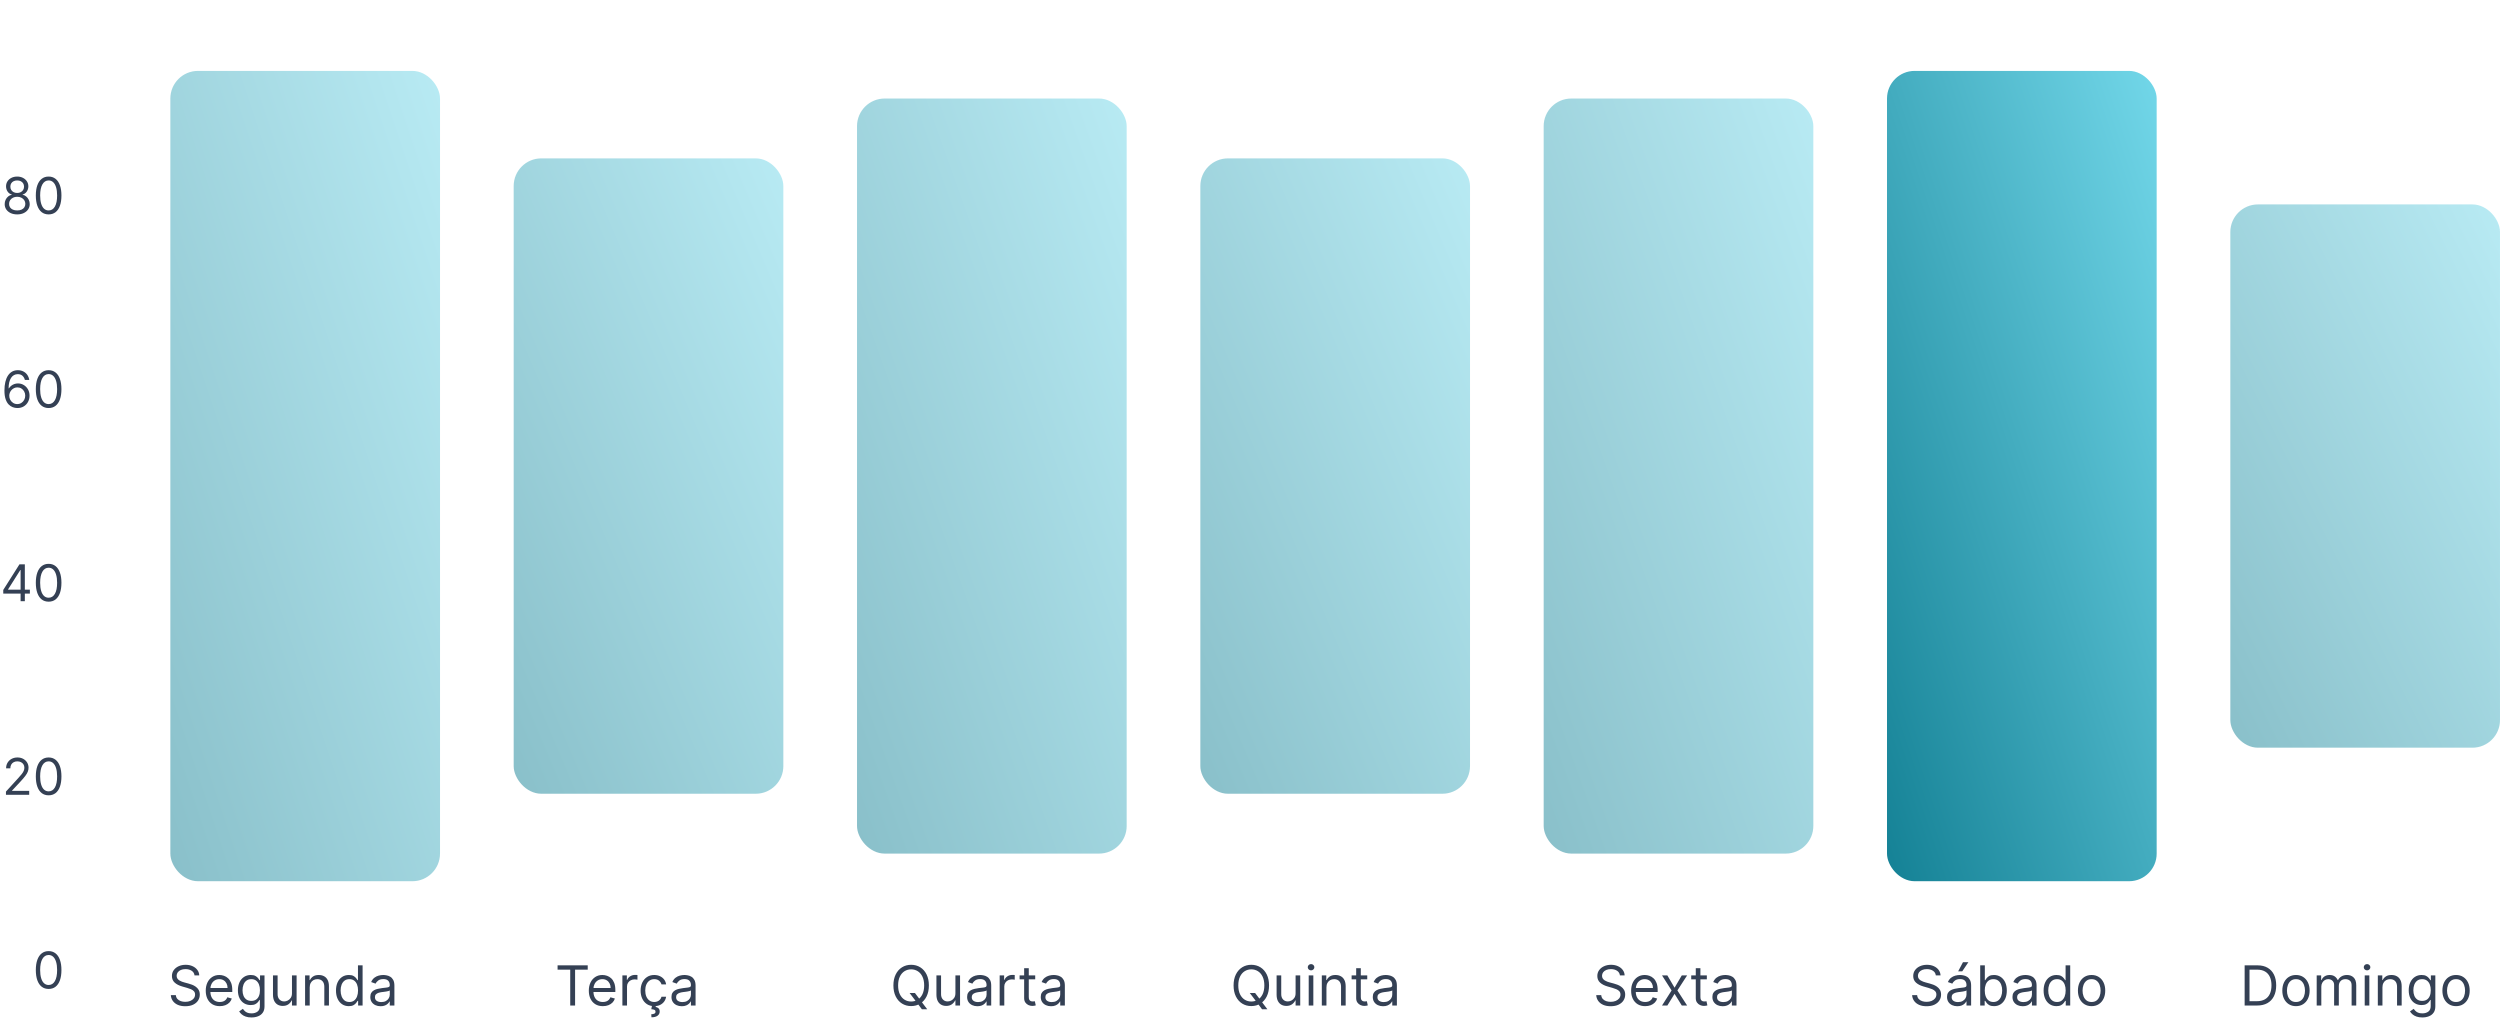 <svg width="543" height="222" viewBox="0 0 543 222" fill="none" xmlns="http://www.w3.org/2000/svg">
<rect x="37" y="15.4" width="58.571" height="176" rx="6" fill="url(#paint0_linear_73_1424)" fill-opacity="0.5"/>
<rect x="111.571" y="34.4" width="58.571" height="138" rx="6" fill="url(#paint1_linear_73_1424)" fill-opacity="0.5"/>
<rect x="186.143" y="21.4" width="58.571" height="164" rx="6" fill="url(#paint2_linear_73_1424)" fill-opacity="0.5"/>
<rect x="260.714" y="34.4" width="58.571" height="138" rx="6" fill="url(#paint3_linear_73_1424)" fill-opacity="0.5"/>
<rect x="335.286" y="21.4" width="58.571" height="164" rx="6" fill="url(#paint4_linear_73_1424)" fill-opacity="0.5"/>
<g filter="url(#filter0_d_73_1424)">
<rect x="409.857" y="15.4" width="58.571" height="176" rx="6" fill="url(#paint5_linear_73_1424)"/>
</g>
<rect x="484.428" y="44.4" width="58.571" height="118" rx="6" fill="url(#paint6_linear_73_1424)" fill-opacity="0.5"/>
<path d="M3.737 46.567C3.201 46.567 2.727 46.472 2.315 46.282C1.907 46.089 1.588 45.825 1.358 45.489C1.129 45.151 1.016 44.765 1.019 44.333C1.016 43.994 1.082 43.682 1.218 43.395C1.353 43.106 1.538 42.865 1.772 42.673C2.009 42.477 2.274 42.354 2.565 42.302V42.255C2.183 42.156 1.878 41.941 1.651 41.61C1.425 41.277 1.313 40.898 1.315 40.474C1.313 40.067 1.416 39.704 1.624 39.384C1.832 39.063 2.119 38.811 2.483 38.626C2.851 38.441 3.269 38.349 3.737 38.349C4.201 38.349 4.615 38.441 4.979 38.626C5.344 38.811 5.631 39.063 5.839 39.384C6.05 39.704 6.157 40.067 6.159 40.474C6.157 40.898 6.041 41.277 5.812 41.61C5.585 41.941 5.284 42.156 4.909 42.255V42.302C5.198 42.354 5.459 42.477 5.69 42.673C5.922 42.865 6.107 43.106 6.245 43.395C6.383 43.682 6.453 43.994 6.456 44.333C6.453 44.765 6.336 45.151 6.104 45.489C5.875 45.825 5.556 46.089 5.147 46.282C4.741 46.472 4.271 46.567 3.737 46.567ZM3.737 45.708C4.099 45.708 4.412 45.649 4.675 45.532C4.938 45.415 5.141 45.25 5.284 45.036C5.427 44.822 5.5 44.572 5.503 44.286C5.5 43.984 5.422 43.717 5.269 43.485C5.115 43.254 4.905 43.071 4.64 42.938C4.377 42.806 4.076 42.739 3.737 42.739C3.396 42.739 3.091 42.806 2.823 42.938C2.558 43.071 2.348 43.254 2.194 43.485C2.043 43.717 1.969 43.984 1.972 44.286C1.969 44.572 2.038 44.822 2.179 45.036C2.322 45.25 2.526 45.415 2.792 45.532C3.058 45.649 3.373 45.708 3.737 45.708ZM3.737 41.911C4.024 41.911 4.278 41.854 4.499 41.739C4.723 41.625 4.899 41.464 5.026 41.259C5.154 41.053 5.219 40.812 5.222 40.536C5.219 40.265 5.155 40.029 5.03 39.829C4.905 39.626 4.732 39.47 4.511 39.36C4.289 39.248 4.032 39.192 3.737 39.192C3.438 39.192 3.176 39.248 2.952 39.36C2.728 39.47 2.555 39.626 2.433 39.829C2.31 40.029 2.25 40.265 2.253 40.536C2.25 40.812 2.312 41.053 2.437 41.259C2.564 41.464 2.74 41.625 2.964 41.739C3.188 41.854 3.446 41.911 3.737 41.911ZM10.562 46.567C9.974 46.567 9.473 46.407 9.059 46.087C8.645 45.764 8.328 45.296 8.109 44.684C7.891 44.07 7.781 43.328 7.781 42.458C7.781 41.593 7.891 40.855 8.109 40.243C8.331 39.629 8.648 39.16 9.062 38.837C9.479 38.511 9.979 38.349 10.562 38.349C11.146 38.349 11.645 38.511 12.059 38.837C12.475 39.16 12.793 39.629 13.012 40.243C13.233 40.855 13.344 41.593 13.344 42.458C13.344 43.328 13.234 44.07 13.016 44.684C12.797 45.296 12.48 45.764 12.066 46.087C11.652 46.407 11.151 46.567 10.562 46.567ZM10.562 45.708C11.146 45.708 11.599 45.427 11.922 44.864C12.245 44.302 12.406 43.5 12.406 42.458C12.406 41.765 12.332 41.175 12.184 40.688C12.038 40.201 11.827 39.83 11.551 39.575C11.277 39.32 10.948 39.192 10.562 39.192C9.984 39.192 9.533 39.477 9.207 40.048C8.882 40.615 8.719 41.419 8.719 42.458C8.719 43.151 8.792 43.739 8.938 44.224C9.083 44.708 9.293 45.076 9.566 45.329C9.842 45.582 10.175 45.708 10.562 45.708Z" fill="#344054"/>
<path d="M3.745 88.625C3.417 88.62 3.089 88.558 2.761 88.438C2.433 88.318 2.133 88.116 1.862 87.832C1.591 87.546 1.374 87.159 1.21 86.672C1.046 86.183 0.964 85.568 0.964 84.828C0.964 84.12 1.03 83.493 1.163 82.946C1.296 82.396 1.489 81.934 1.741 81.559C1.994 81.181 2.299 80.895 2.655 80.7C3.015 80.504 3.42 80.406 3.87 80.406C4.318 80.406 4.716 80.496 5.065 80.676C5.417 80.853 5.703 81.1 5.925 81.418C6.146 81.736 6.289 82.102 6.354 82.516H5.401C5.313 82.156 5.141 81.858 4.886 81.621C4.631 81.384 4.292 81.266 3.87 81.266C3.25 81.266 2.762 81.535 2.405 82.075C2.051 82.614 1.873 83.37 1.87 84.344H1.933C2.078 84.123 2.252 83.934 2.452 83.778C2.655 83.619 2.879 83.496 3.124 83.41C3.369 83.325 3.628 83.281 3.901 83.281C4.36 83.281 4.779 83.396 5.159 83.625C5.539 83.852 5.844 84.166 6.073 84.567C6.302 84.965 6.417 85.422 6.417 85.938C6.417 86.433 6.306 86.886 6.085 87.297C5.864 87.706 5.552 88.031 5.151 88.274C4.753 88.513 4.284 88.63 3.745 88.625ZM3.745 87.766C4.073 87.766 4.368 87.684 4.628 87.52C4.891 87.356 5.098 87.136 5.249 86.86C5.403 86.584 5.479 86.276 5.479 85.938C5.479 85.607 5.405 85.306 5.257 85.035C5.111 84.762 4.909 84.544 4.651 84.383C4.396 84.222 4.104 84.141 3.776 84.141C3.529 84.141 3.299 84.19 3.085 84.289C2.871 84.386 2.684 84.519 2.522 84.688C2.364 84.857 2.239 85.051 2.147 85.27C2.056 85.486 2.011 85.714 2.011 85.953C2.011 86.271 2.085 86.568 2.233 86.844C2.384 87.12 2.59 87.343 2.851 87.512C3.114 87.681 3.412 87.766 3.745 87.766ZM10.562 88.625C9.974 88.625 9.473 88.465 9.059 88.145C8.645 87.822 8.328 87.354 8.109 86.743C7.891 86.128 7.781 85.386 7.781 84.516C7.781 83.651 7.891 82.913 8.109 82.301C8.331 81.686 8.648 81.218 9.062 80.895C9.479 80.569 9.979 80.406 10.562 80.406C11.146 80.406 11.645 80.569 12.059 80.895C12.475 81.218 12.793 81.686 13.012 82.301C13.233 82.913 13.344 83.651 13.344 84.516C13.344 85.386 13.234 86.128 13.016 86.743C12.797 87.354 12.48 87.822 12.066 88.145C11.652 88.465 11.151 88.625 10.562 88.625ZM10.562 87.766C11.146 87.766 11.599 87.485 11.922 86.922C12.245 86.36 12.406 85.558 12.406 84.516C12.406 83.823 12.332 83.233 12.184 82.746C12.038 82.259 11.827 81.888 11.551 81.633C11.277 81.378 10.948 81.25 10.562 81.25C9.984 81.25 9.533 81.535 9.207 82.106C8.882 82.674 8.719 83.477 8.719 84.516C8.719 85.209 8.792 85.797 8.938 86.281C9.083 86.766 9.293 87.134 9.566 87.387C9.842 87.64 10.175 87.766 10.562 87.766Z" fill="#344054"/>
<path d="M0.708 128.933V128.136L4.224 122.574H4.802V123.808H4.411L1.755 128.011V128.074H6.489V128.933H0.708ZM4.474 130.574V128.691V128.32V122.574H5.396V130.574H4.474ZM10.562 130.683C9.974 130.683 9.473 130.523 9.059 130.203C8.645 129.88 8.328 129.412 8.109 128.8C7.891 128.186 7.781 127.444 7.781 126.574C7.781 125.709 7.891 124.971 8.109 124.359C8.331 123.744 8.648 123.276 9.062 122.953C9.479 122.627 9.979 122.465 10.562 122.465C11.146 122.465 11.645 122.627 12.059 122.953C12.475 123.276 12.793 123.744 13.012 124.359C13.233 124.971 13.344 125.709 13.344 126.574C13.344 127.444 13.234 128.186 13.016 128.8C12.797 129.412 12.48 129.88 12.066 130.203C11.652 130.523 11.151 130.683 10.562 130.683ZM10.562 129.824C11.146 129.824 11.599 129.543 11.922 128.98C12.245 128.418 12.406 127.616 12.406 126.574C12.406 125.881 12.332 125.291 12.184 124.804C12.038 124.317 11.827 123.946 11.551 123.691C11.277 123.436 10.948 123.308 10.562 123.308C9.984 123.308 9.533 123.593 9.207 124.164C8.882 124.731 8.719 125.535 8.719 126.574C8.719 127.267 8.792 127.855 8.938 128.34C9.083 128.824 9.293 129.192 9.566 129.445C9.842 129.698 10.175 129.824 10.562 129.824Z" fill="#344054"/>
<path d="M1.293 172.632V171.929L3.934 169.038C4.243 168.7 4.499 168.405 4.699 168.155C4.9 167.903 5.048 167.666 5.145 167.444C5.243 167.22 5.293 166.986 5.293 166.741C5.293 166.46 5.225 166.217 5.09 166.011C4.957 165.805 4.775 165.646 4.543 165.534C4.311 165.422 4.051 165.366 3.762 165.366C3.454 165.366 3.186 165.43 2.957 165.558C2.73 165.683 2.555 165.858 2.43 166.085C2.307 166.312 2.246 166.577 2.246 166.882H1.324C1.324 166.413 1.432 166.002 1.648 165.647C1.865 165.293 2.159 165.017 2.531 164.819C2.906 164.621 3.327 164.522 3.793 164.522C4.262 164.522 4.677 164.621 5.039 164.819C5.401 165.017 5.685 165.284 5.891 165.62C6.096 165.956 6.199 166.33 6.199 166.741C6.199 167.036 6.146 167.323 6.039 167.605C5.935 167.883 5.753 168.194 5.492 168.538C5.234 168.879 4.876 169.296 4.418 169.788L2.621 171.71V171.772H6.34V172.632H1.293ZM10.562 172.741C9.974 172.741 9.473 172.581 9.059 172.261C8.645 171.938 8.328 171.47 8.109 170.858C7.891 170.244 7.781 169.502 7.781 168.632C7.781 167.767 7.891 167.029 8.109 166.417C8.331 165.802 8.648 165.334 9.062 165.011C9.479 164.685 9.979 164.522 10.562 164.522C11.146 164.522 11.645 164.685 12.059 165.011C12.475 165.334 12.793 165.802 13.012 166.417C13.233 167.029 13.344 167.767 13.344 168.632C13.344 169.502 13.234 170.244 13.016 170.858C12.797 171.47 12.48 171.938 12.066 172.261C11.652 172.581 11.151 172.741 10.562 172.741ZM10.562 171.882C11.146 171.882 11.599 171.601 11.922 171.038C12.245 170.476 12.406 169.674 12.406 168.632C12.406 167.939 12.332 167.349 12.184 166.862C12.038 166.375 11.827 166.004 11.551 165.749C11.277 165.494 10.948 165.366 10.562 165.366C9.984 165.366 9.533 165.651 9.207 166.222C8.882 166.789 8.719 167.593 8.719 168.632C8.719 169.325 8.792 169.913 8.938 170.397C9.083 170.882 9.293 171.25 9.566 171.503C9.842 171.756 10.175 171.882 10.562 171.882Z" fill="#344054"/>
<path d="M10.562 214.799C9.974 214.799 9.473 214.639 9.059 214.319C8.645 213.996 8.328 213.528 8.109 212.916C7.891 212.302 7.781 211.56 7.781 210.69C7.781 209.825 7.891 209.087 8.109 208.475C8.331 207.86 8.648 207.392 9.062 207.069C9.479 206.743 9.979 206.581 10.562 206.581C11.146 206.581 11.645 206.743 12.059 207.069C12.475 207.392 12.793 207.86 13.012 208.475C13.233 209.087 13.344 209.825 13.344 210.69C13.344 211.56 13.234 212.302 13.016 212.916C12.797 213.528 12.48 213.996 12.066 214.319C11.652 214.639 11.151 214.799 10.562 214.799ZM10.562 213.94C11.146 213.94 11.599 213.659 11.922 213.096C12.245 212.534 12.406 211.732 12.406 210.69C12.406 209.997 12.332 209.407 12.184 208.92C12.038 208.433 11.827 208.062 11.551 207.807C11.277 207.552 10.948 207.424 10.562 207.424C9.984 207.424 9.533 207.709 9.207 208.28C8.882 208.847 8.719 209.651 8.719 210.69C8.719 211.383 8.792 211.971 8.938 212.456C9.083 212.94 9.293 213.308 9.566 213.561C9.842 213.814 10.175 213.94 10.562 213.94Z" fill="#344054"/>
<path d="M42.251 211.855C42.2 211.423 41.993 211.087 41.629 210.849C41.266 210.61 40.82 210.491 40.291 210.491C39.905 210.491 39.567 210.553 39.277 210.678C38.99 210.803 38.766 210.975 38.604 211.194C38.445 211.413 38.365 211.661 38.365 211.94C38.365 212.173 38.42 212.373 38.531 212.541C38.645 212.705 38.79 212.843 38.966 212.954C39.142 213.062 39.327 213.151 39.52 213.222C39.713 213.291 39.891 213.346 40.053 213.389L40.939 213.627C41.166 213.687 41.419 213.769 41.697 213.874C41.979 213.98 42.247 214.123 42.503 214.305C42.761 214.484 42.974 214.714 43.142 214.995C43.31 215.276 43.394 215.622 43.394 216.031C43.394 216.502 43.27 216.928 43.023 217.309C42.778 217.69 42.42 217.992 41.949 218.217C41.48 218.441 40.91 218.553 40.24 218.553C39.615 218.553 39.074 218.453 38.617 218.251C38.162 218.049 37.804 217.768 37.543 217.407C37.284 217.046 37.138 216.627 37.104 216.15H38.195C38.223 216.48 38.334 216.752 38.527 216.968C38.723 217.181 38.97 217.34 39.269 217.445C39.57 217.548 39.894 217.599 40.24 217.599C40.644 217.599 41.006 217.534 41.327 217.403C41.648 217.269 41.902 217.085 42.09 216.849C42.277 216.61 42.371 216.332 42.371 216.014C42.371 215.724 42.29 215.488 42.128 215.306C41.966 215.124 41.753 214.977 41.489 214.863C41.224 214.749 40.939 214.65 40.632 214.565L39.558 214.258C38.876 214.062 38.337 213.782 37.939 213.418C37.541 213.055 37.342 212.579 37.342 211.991C37.342 211.502 37.474 211.076 37.739 210.712C38.006 210.346 38.364 210.062 38.812 209.86C39.264 209.656 39.769 209.553 40.325 209.553C40.888 209.553 41.388 209.654 41.825 209.856C42.263 210.055 42.609 210.328 42.865 210.674C43.124 211.021 43.26 211.414 43.274 211.855H42.251ZM47.739 218.536C47.108 218.536 46.564 218.397 46.107 218.119C45.652 217.837 45.301 217.445 45.054 216.943C44.81 216.437 44.688 215.849 44.688 215.178C44.688 214.508 44.81 213.917 45.054 213.406C45.301 212.891 45.645 212.491 46.086 212.204C46.529 211.914 47.046 211.769 47.637 211.769C47.978 211.769 48.314 211.826 48.647 211.94C48.979 212.053 49.282 212.238 49.554 212.494C49.827 212.747 50.044 213.082 50.206 213.499C50.368 213.917 50.449 214.431 50.449 215.042V215.468H45.404V214.599H49.426C49.426 214.23 49.353 213.9 49.205 213.61C49.06 213.32 48.853 213.092 48.583 212.924C48.316 212.757 48 212.673 47.637 212.673C47.236 212.673 46.89 212.772 46.597 212.971C46.307 213.167 46.084 213.423 45.928 213.738C45.772 214.053 45.694 214.391 45.694 214.752V215.332C45.694 215.826 45.779 216.245 45.949 216.589C46.123 216.93 46.363 217.19 46.669 217.369C46.976 217.545 47.333 217.633 47.739 217.633C48.003 217.633 48.242 217.596 48.455 217.522C48.671 217.445 48.857 217.332 49.013 217.181C49.169 217.028 49.29 216.837 49.375 216.61L50.347 216.883C50.245 217.212 50.073 217.502 49.831 217.752C49.59 217.999 49.291 218.193 48.936 218.332C48.581 218.468 48.182 218.536 47.739 218.536ZM54.621 220.991C54.135 220.991 53.718 220.928 53.368 220.803C53.019 220.681 52.728 220.519 52.495 220.318C52.265 220.119 52.081 219.906 51.945 219.678L52.746 219.116C52.837 219.235 52.952 219.372 53.091 219.525C53.23 219.681 53.421 219.816 53.662 219.93C53.907 220.046 54.226 220.105 54.621 220.105C55.15 220.105 55.586 219.977 55.929 219.721C56.273 219.465 56.445 219.065 56.445 218.519V217.19H56.36C56.286 217.309 56.181 217.457 56.044 217.633C55.911 217.806 55.718 217.961 55.465 218.097C55.215 218.231 54.877 218.298 54.451 218.298C53.922 218.298 53.448 218.173 53.027 217.923C52.61 217.673 52.279 217.309 52.034 216.832C51.793 216.355 51.672 215.775 51.672 215.093C51.672 214.423 51.79 213.839 52.026 213.342C52.262 212.842 52.59 212.455 53.01 212.183C53.431 211.907 53.916 211.769 54.468 211.769C54.894 211.769 55.232 211.84 55.482 211.982C55.735 212.122 55.928 212.281 56.061 212.46C56.198 212.636 56.303 212.781 56.377 212.894H56.479V211.855H57.451V218.587C57.451 219.15 57.323 219.607 57.067 219.96C56.814 220.315 56.473 220.575 56.044 220.739C55.618 220.907 55.144 220.991 54.621 220.991ZM54.587 217.394C54.99 217.394 55.331 217.302 55.61 217.117C55.888 216.933 56.1 216.667 56.245 216.32C56.39 215.974 56.462 215.559 56.462 215.076C56.462 214.605 56.391 214.188 56.249 213.828C56.107 213.467 55.897 213.184 55.618 212.98C55.34 212.775 54.996 212.673 54.587 212.673C54.161 212.673 53.806 212.781 53.522 212.997C53.24 213.212 53.029 213.502 52.887 213.866C52.748 214.23 52.678 214.633 52.678 215.076C52.678 215.531 52.749 215.933 52.891 216.282C53.036 216.629 53.249 216.901 53.53 217.1C53.814 217.296 54.166 217.394 54.587 217.394ZM63.416 215.724V211.855H64.422V218.4H63.416V217.292H63.348C63.195 217.624 62.956 217.907 62.633 218.14C62.309 218.37 61.9 218.485 61.405 218.485C60.996 218.485 60.633 218.396 60.314 218.217C59.996 218.035 59.746 217.762 59.564 217.399C59.383 217.032 59.291 216.57 59.291 216.014V211.855H60.297V215.945C60.297 216.423 60.431 216.803 60.698 217.087C60.968 217.372 61.311 217.514 61.729 217.514C61.979 217.514 62.233 217.45 62.492 217.322C62.753 217.194 62.972 216.998 63.148 216.734C63.327 216.47 63.416 216.133 63.416 215.724ZM67.27 214.462V218.4H66.264V211.855H67.236V212.877H67.321C67.474 212.545 67.707 212.278 68.02 212.076C68.332 211.872 68.736 211.769 69.23 211.769C69.673 211.769 70.061 211.86 70.394 212.042C70.726 212.221 70.984 212.494 71.169 212.86C71.354 213.224 71.446 213.684 71.446 214.241V218.4H70.44V214.309C70.44 213.795 70.307 213.394 70.04 213.107C69.773 212.818 69.406 212.673 68.94 212.673C68.619 212.673 68.332 212.742 68.079 212.882C67.829 213.021 67.632 213.224 67.487 213.491C67.342 213.758 67.27 214.082 67.27 214.462ZM75.755 218.536C75.21 218.536 74.728 218.399 74.311 218.123C73.893 217.845 73.566 217.453 73.331 216.947C73.095 216.438 72.977 215.837 72.977 215.144C72.977 214.457 73.095 213.86 73.331 213.355C73.566 212.849 73.894 212.458 74.315 212.183C74.735 211.907 75.221 211.769 75.772 211.769C76.198 211.769 76.535 211.84 76.782 211.982C77.032 212.122 77.223 212.281 77.353 212.46C77.487 212.636 77.591 212.781 77.664 212.894H77.75V209.673H78.755V218.4H77.784V217.394H77.664C77.591 217.514 77.485 217.664 77.349 217.846C77.213 218.025 77.018 218.186 76.765 218.328C76.512 218.467 76.176 218.536 75.755 218.536ZM75.892 217.633C76.295 217.633 76.636 217.528 76.914 217.318C77.193 217.105 77.404 216.811 77.549 216.436C77.694 216.058 77.767 215.622 77.767 215.127C77.767 214.639 77.696 214.211 77.554 213.845C77.412 213.475 77.201 213.188 76.923 212.984C76.644 212.776 76.301 212.673 75.892 212.673C75.466 212.673 75.11 212.782 74.826 213.001C74.545 213.217 74.334 213.511 74.191 213.883C74.052 214.252 73.983 214.667 73.983 215.127C73.983 215.593 74.054 216.016 74.196 216.397C74.341 216.775 74.554 217.076 74.835 217.301C75.119 217.522 75.471 217.633 75.892 217.633ZM82.663 218.553C82.248 218.553 81.872 218.475 81.534 218.319C81.196 218.16 80.927 217.931 80.728 217.633C80.529 217.332 80.43 216.968 80.43 216.542C80.43 216.167 80.504 215.863 80.652 215.63C80.799 215.394 80.997 215.21 81.244 215.076C81.491 214.943 81.764 214.843 82.062 214.778C82.363 214.71 82.666 214.656 82.97 214.616C83.368 214.565 83.69 214.526 83.937 214.501C84.187 214.472 84.369 214.426 84.483 214.36C84.599 214.295 84.657 214.181 84.657 214.019V213.985C84.657 213.565 84.542 213.238 84.312 213.005C84.085 212.772 83.74 212.656 83.277 212.656C82.796 212.656 82.42 212.761 82.147 212.971C81.875 213.181 81.683 213.406 81.572 213.644L80.618 213.303C80.788 212.906 81.015 212.596 81.299 212.374C81.586 212.15 81.899 211.994 82.237 211.906C82.578 211.815 82.913 211.769 83.243 211.769C83.453 211.769 83.694 211.795 83.967 211.846C84.243 211.894 84.508 211.995 84.764 212.149C85.022 212.302 85.237 212.534 85.407 212.843C85.578 213.153 85.663 213.568 85.663 214.087V218.4H84.657V217.514H84.606C84.538 217.656 84.424 217.808 84.265 217.97C84.106 218.132 83.894 218.269 83.63 218.383C83.366 218.497 83.044 218.553 82.663 218.553ZM82.816 217.65C83.214 217.65 83.549 217.572 83.822 217.416C84.098 217.259 84.305 217.058 84.444 216.811C84.586 216.563 84.657 216.303 84.657 216.031V215.11C84.615 215.161 84.521 215.208 84.376 215.251C84.234 215.291 84.069 215.326 83.882 215.357C83.697 215.386 83.517 215.411 83.341 215.434C83.167 215.454 83.027 215.471 82.919 215.485C82.657 215.519 82.413 215.575 82.186 215.651C81.961 215.725 81.779 215.837 81.64 215.988C81.504 216.136 81.436 216.337 81.436 216.593C81.436 216.943 81.565 217.207 81.823 217.386C82.085 217.562 82.416 217.65 82.816 217.65Z" fill="#344054"/>
<path d="M121.107 210.61V209.673H127.653V210.61H124.909V218.4H123.852V210.61H121.107ZM130.943 218.536C130.312 218.536 129.768 218.397 129.311 218.119C128.856 217.837 128.505 217.445 128.258 216.943C128.014 216.437 127.891 215.849 127.891 215.178C127.891 214.508 128.014 213.917 128.258 213.406C128.505 212.891 128.849 212.491 129.289 212.204C129.732 211.914 130.249 211.769 130.84 211.769C131.181 211.769 131.518 211.826 131.85 211.94C132.183 212.053 132.485 212.238 132.758 212.494C133.031 212.747 133.248 213.082 133.41 213.499C133.572 213.917 133.653 214.431 133.653 215.042V215.468H128.607V214.599H132.63C132.63 214.23 132.556 213.9 132.409 213.61C132.264 213.32 132.056 213.092 131.786 212.924C131.519 212.757 131.204 212.673 130.84 212.673C130.44 212.673 130.093 212.772 129.801 212.971C129.511 213.167 129.288 213.423 129.132 213.738C128.975 214.053 128.897 214.391 128.897 214.752V215.332C128.897 215.826 128.982 216.245 129.153 216.589C129.326 216.93 129.566 217.19 129.873 217.369C130.18 217.545 130.536 217.633 130.943 217.633C131.207 217.633 131.445 217.596 131.659 217.522C131.874 217.445 132.061 217.332 132.217 217.181C132.373 217.028 132.494 216.837 132.579 216.61L133.551 216.883C133.448 217.212 133.276 217.502 133.035 217.752C132.793 217.999 132.495 218.193 132.14 218.332C131.785 218.468 131.386 218.536 130.943 218.536ZM135.183 218.4V211.855H136.154V212.843H136.222C136.342 212.519 136.558 212.257 136.87 212.055C137.183 211.853 137.535 211.752 137.927 211.752C138.001 211.752 138.093 211.754 138.204 211.757C138.315 211.759 138.399 211.764 138.455 211.769V212.792C138.421 212.784 138.343 212.771 138.221 212.754C138.102 212.734 137.975 212.724 137.842 212.724C137.524 212.724 137.239 212.791 136.989 212.924C136.742 213.055 136.546 213.237 136.401 213.47C136.259 213.7 136.188 213.962 136.188 214.258V218.4H135.183ZM142.107 218.536C141.494 218.536 140.965 218.391 140.522 218.102C140.079 217.812 139.738 217.413 139.499 216.904C139.261 216.396 139.141 215.815 139.141 215.161C139.141 214.497 139.264 213.91 139.508 213.401C139.755 212.89 140.099 212.491 140.539 212.204C140.982 211.914 141.499 211.769 142.09 211.769C142.551 211.769 142.965 211.855 143.335 212.025C143.704 212.195 144.007 212.434 144.242 212.741C144.478 213.048 144.624 213.406 144.681 213.815H143.676C143.599 213.516 143.428 213.252 143.164 213.022C142.903 212.789 142.551 212.673 142.107 212.673C141.715 212.673 141.372 212.775 141.076 212.98C140.784 213.181 140.555 213.467 140.39 213.836C140.228 214.203 140.147 214.633 140.147 215.127C140.147 215.633 140.227 216.073 140.386 216.448C140.548 216.823 140.775 217.114 141.068 217.322C141.363 217.529 141.71 217.633 142.107 217.633C142.369 217.633 142.606 217.587 142.819 217.497C143.032 217.406 143.212 217.275 143.36 217.105C143.508 216.934 143.613 216.73 143.676 216.491H144.681C144.624 216.877 144.484 217.225 144.259 217.535C144.038 217.842 143.744 218.086 143.377 218.268C143.014 218.447 142.59 218.536 142.107 218.536ZM141.63 218.366H142.465L142.397 218.707C142.619 218.741 142.822 218.833 143.007 218.984C143.191 219.137 143.284 219.38 143.284 219.712C143.284 220.079 143.132 220.377 142.828 220.607C142.526 220.84 142.082 220.957 141.494 220.957L141.46 220.292C141.724 220.292 141.943 220.249 142.116 220.164C142.292 220.082 142.38 219.943 142.38 219.747C142.38 219.551 142.308 219.417 142.163 219.346C142.018 219.275 141.784 219.227 141.46 219.201L141.63 218.366ZM148.078 218.553C147.663 218.553 147.286 218.475 146.948 218.319C146.61 218.16 146.342 217.931 146.143 217.633C145.944 217.332 145.845 216.968 145.845 216.542C145.845 216.167 145.918 215.863 146.066 215.63C146.214 215.394 146.411 215.21 146.659 215.076C146.906 214.943 147.178 214.843 147.477 214.778C147.778 214.71 148.08 214.656 148.384 214.616C148.782 214.565 149.105 214.526 149.352 214.501C149.602 214.472 149.784 214.426 149.897 214.36C150.014 214.295 150.072 214.181 150.072 214.019V213.985C150.072 213.565 149.957 213.238 149.727 213.005C149.499 212.772 149.154 212.656 148.691 212.656C148.211 212.656 147.835 212.761 147.562 212.971C147.289 213.181 147.097 213.406 146.987 213.644L146.032 213.303C146.203 212.906 146.43 212.596 146.714 212.374C147.001 212.15 147.313 211.994 147.651 211.906C147.992 211.815 148.328 211.769 148.657 211.769C148.867 211.769 149.109 211.795 149.382 211.846C149.657 211.894 149.923 211.995 150.178 212.149C150.437 212.302 150.651 212.534 150.822 212.843C150.992 213.153 151.078 213.568 151.078 214.087V218.4H150.072V217.514H150.021C149.953 217.656 149.839 217.808 149.68 217.97C149.521 218.132 149.309 218.269 149.045 218.383C148.781 218.497 148.458 218.553 148.078 218.553ZM148.231 217.65C148.629 217.65 148.964 217.572 149.237 217.416C149.512 217.259 149.72 217.058 149.859 216.811C150.001 216.563 150.072 216.303 150.072 216.031V215.11C150.029 215.161 149.936 215.208 149.791 215.251C149.649 215.291 149.484 215.326 149.296 215.357C149.112 215.386 148.931 215.411 148.755 215.434C148.582 215.454 148.441 215.471 148.333 215.485C148.072 215.519 147.828 215.575 147.6 215.651C147.376 215.725 147.194 215.837 147.055 215.988C146.918 216.136 146.85 216.337 146.85 216.593C146.85 216.943 146.98 217.207 147.238 217.386C147.499 217.562 147.83 217.65 148.231 217.65Z" fill="#344054"/>
<path d="M197.558 215.673H198.718L199.689 216.951L199.945 217.292L201.394 219.218H200.235L199.28 217.94L199.041 217.616L197.558 215.673ZM201.752 214.036C201.752 214.957 201.585 215.752 201.253 216.423C200.921 217.093 200.465 217.61 199.885 217.974C199.306 218.337 198.644 218.519 197.899 218.519C197.155 218.519 196.493 218.337 195.914 217.974C195.334 217.61 194.878 217.093 194.546 216.423C194.213 215.752 194.047 214.957 194.047 214.036C194.047 213.116 194.213 212.32 194.546 211.65C194.878 210.98 195.334 210.462 195.914 210.099C196.493 209.735 197.155 209.553 197.899 209.553C198.644 209.553 199.306 209.735 199.885 210.099C200.465 210.462 200.921 210.98 201.253 211.65C201.585 212.32 201.752 213.116 201.752 214.036ZM200.729 214.036C200.729 213.281 200.602 212.643 200.35 212.123C200.1 211.603 199.76 211.21 199.331 210.943C198.905 210.676 198.428 210.542 197.899 210.542C197.371 210.542 196.892 210.676 196.463 210.943C196.037 211.21 195.698 211.603 195.445 212.123C195.195 212.643 195.07 213.281 195.07 214.036C195.07 214.792 195.195 215.43 195.445 215.95C195.698 216.47 196.037 216.863 196.463 217.13C196.892 217.397 197.371 217.531 197.899 217.531C198.428 217.531 198.905 217.397 199.331 217.13C199.76 216.863 200.1 216.47 200.35 215.95C200.602 215.43 200.729 214.792 200.729 214.036ZM207.517 215.724V211.855H208.523V218.4H207.517V217.292H207.449C207.296 217.624 207.057 217.907 206.733 218.14C206.409 218.37 206 218.485 205.506 218.485C205.097 218.485 204.733 218.396 204.415 218.217C204.097 218.035 203.847 217.762 203.665 217.399C203.483 217.032 203.392 216.57 203.392 216.014V211.855H204.398V215.945C204.398 216.423 204.531 216.803 204.799 217.087C205.068 217.372 205.412 217.514 205.83 217.514C206.08 217.514 206.334 217.45 206.593 217.322C206.854 217.194 207.073 216.998 207.249 216.734C207.428 216.47 207.517 216.133 207.517 215.724ZM212.291 218.553C211.876 218.553 211.5 218.475 211.162 218.319C210.824 218.16 210.555 217.931 210.356 217.633C210.158 217.332 210.058 216.968 210.058 216.542C210.058 216.167 210.132 215.863 210.28 215.63C210.427 215.394 210.625 215.21 210.872 215.076C211.119 214.943 211.392 214.843 211.69 214.778C211.991 214.71 212.294 214.656 212.598 214.616C212.996 214.565 213.318 214.526 213.565 214.501C213.815 214.472 213.997 214.426 214.111 214.36C214.227 214.295 214.285 214.181 214.285 214.019V213.985C214.285 213.565 214.17 213.238 213.94 213.005C213.713 212.772 213.368 212.656 212.905 212.656C212.425 212.656 212.048 212.761 211.775 212.971C211.503 213.181 211.311 213.406 211.2 213.644L210.246 213.303C210.416 212.906 210.643 212.596 210.927 212.374C211.214 212.15 211.527 211.994 211.865 211.906C212.206 211.815 212.541 211.769 212.871 211.769C213.081 211.769 213.322 211.795 213.595 211.846C213.871 211.894 214.136 211.995 214.392 212.149C214.65 212.302 214.865 212.534 215.035 212.843C215.206 213.153 215.291 213.568 215.291 214.087V218.4H214.285V217.514H214.234C214.166 217.656 214.052 217.808 213.893 217.97C213.734 218.132 213.523 218.269 213.258 218.383C212.994 218.497 212.672 218.553 212.291 218.553ZM212.444 217.65C212.842 217.65 213.177 217.572 213.45 217.416C213.726 217.259 213.933 217.058 214.072 216.811C214.214 216.563 214.285 216.303 214.285 216.031V215.11C214.243 215.161 214.149 215.208 214.004 215.251C213.862 215.291 213.697 215.326 213.51 215.357C213.325 215.386 213.145 215.411 212.969 215.434C212.795 215.454 212.655 215.471 212.547 215.485C212.285 215.519 212.041 215.575 211.814 215.651C211.589 215.725 211.408 215.837 211.268 215.988C211.132 216.136 211.064 216.337 211.064 216.593C211.064 216.943 211.193 217.207 211.452 217.386C211.713 217.562 212.044 217.65 212.444 217.65ZM217.127 218.4V211.855H218.098V212.843H218.166C218.286 212.519 218.502 212.257 218.814 212.055C219.127 211.853 219.479 211.752 219.871 211.752C219.945 211.752 220.037 211.754 220.148 211.757C220.259 211.759 220.343 211.764 220.399 211.769V212.792C220.365 212.784 220.287 212.771 220.165 212.754C220.046 212.734 219.919 212.724 219.786 212.724C219.468 212.724 219.183 212.791 218.933 212.924C218.686 213.055 218.49 213.237 218.345 213.47C218.203 213.7 218.132 213.962 218.132 214.258V218.4H217.127ZM224.848 211.855V212.707H221.456V211.855H224.848ZM222.445 210.286H223.45V216.525C223.45 216.809 223.492 217.022 223.574 217.164C223.659 217.303 223.767 217.397 223.898 217.445C224.031 217.491 224.172 217.514 224.32 217.514C224.431 217.514 224.522 217.508 224.593 217.497C224.664 217.482 224.72 217.471 224.763 217.462L224.968 218.366C224.899 218.391 224.804 218.417 224.682 218.443C224.56 218.471 224.405 218.485 224.218 218.485C223.933 218.485 223.655 218.424 223.382 218.302C223.112 218.18 222.888 217.994 222.709 217.744C222.533 217.494 222.445 217.178 222.445 216.798V210.286ZM228.287 218.553C227.872 218.553 227.496 218.475 227.158 218.319C226.82 218.16 226.551 217.931 226.352 217.633C226.154 217.332 226.054 216.968 226.054 216.542C226.054 216.167 226.128 215.863 226.276 215.63C226.424 215.394 226.621 215.21 226.868 215.076C227.115 214.943 227.388 214.843 227.686 214.778C227.987 214.71 228.29 214.656 228.594 214.616C228.992 214.565 229.314 214.526 229.561 214.501C229.811 214.472 229.993 214.426 230.107 214.36C230.223 214.295 230.281 214.181 230.281 214.019V213.985C230.281 213.565 230.166 213.238 229.936 213.005C229.709 212.772 229.364 212.656 228.901 212.656C228.421 212.656 228.044 212.761 227.772 212.971C227.499 213.181 227.307 213.406 227.196 213.644L226.242 213.303C226.412 212.906 226.639 212.596 226.924 212.374C227.21 212.15 227.523 211.994 227.861 211.906C228.202 211.815 228.537 211.769 228.867 211.769C229.077 211.769 229.318 211.795 229.591 211.846C229.867 211.894 230.132 211.995 230.388 212.149C230.647 212.302 230.861 212.534 231.031 212.843C231.202 213.153 231.287 213.568 231.287 214.087V218.4H230.281V217.514H230.23C230.162 217.656 230.049 217.808 229.889 217.97C229.73 218.132 229.519 218.269 229.254 218.383C228.99 218.497 228.668 218.553 228.287 218.553ZM228.441 217.65C228.838 217.65 229.174 217.572 229.446 217.416C229.722 217.259 229.929 217.058 230.068 216.811C230.21 216.563 230.281 216.303 230.281 216.031V215.11C230.239 215.161 230.145 215.208 230 215.251C229.858 215.291 229.693 215.326 229.506 215.357C229.321 215.386 229.141 215.411 228.965 215.434C228.791 215.454 228.651 215.471 228.543 215.485C228.281 215.519 228.037 215.575 227.81 215.651C227.585 215.725 227.404 215.837 227.264 215.988C227.128 216.136 227.06 216.337 227.06 216.593C227.06 216.943 227.189 217.207 227.448 217.386C227.709 217.562 228.04 217.65 228.441 217.65Z" fill="#344054"/>
<path d="M271.444 215.673H272.603L273.575 216.951L273.831 217.292L275.279 219.218H274.12L273.166 217.94L272.927 217.616L271.444 215.673ZM275.637 214.036C275.637 214.957 275.471 215.752 275.139 216.423C274.806 217.093 274.35 217.61 273.771 217.974C273.191 218.337 272.529 218.519 271.785 218.519C271.041 218.519 270.379 218.337 269.799 217.974C269.22 217.61 268.764 217.093 268.431 216.423C268.099 215.752 267.933 214.957 267.933 214.036C267.933 213.116 268.099 212.32 268.431 211.65C268.764 210.98 269.22 210.462 269.799 210.099C270.379 209.735 271.041 209.553 271.785 209.553C272.529 209.553 273.191 209.735 273.771 210.099C274.35 210.462 274.806 210.98 275.139 211.65C275.471 212.32 275.637 213.116 275.637 214.036ZM274.615 214.036C274.615 213.281 274.488 212.643 274.235 212.123C273.985 211.603 273.646 211.21 273.217 210.943C272.791 210.676 272.314 210.542 271.785 210.542C271.257 210.542 270.778 210.676 270.349 210.943C269.923 211.21 269.583 211.603 269.331 212.123C269.081 212.643 268.956 213.281 268.956 214.036C268.956 214.792 269.081 215.43 269.331 215.95C269.583 216.47 269.923 216.863 270.349 217.13C270.778 217.397 271.257 217.531 271.785 217.531C272.314 217.531 272.791 217.397 273.217 217.13C273.646 216.863 273.985 216.47 274.235 215.95C274.488 215.43 274.615 214.792 274.615 214.036ZM281.403 215.724V211.855H282.409V218.4H281.403V217.292H281.335C281.181 217.624 280.943 217.907 280.619 218.14C280.295 218.37 279.886 218.485 279.392 218.485C278.983 218.485 278.619 218.396 278.301 218.217C277.983 218.035 277.733 217.762 277.551 217.399C277.369 217.032 277.278 216.57 277.278 216.014V211.855H278.284V215.945C278.284 216.423 278.417 216.803 278.684 217.087C278.954 217.372 279.298 217.514 279.715 217.514C279.965 217.514 280.22 217.45 280.478 217.322C280.74 217.194 280.958 216.998 281.135 216.734C281.314 216.47 281.403 216.133 281.403 215.724ZM284.251 218.4V211.855H285.256V218.4H284.251ZM284.762 210.764C284.566 210.764 284.397 210.697 284.255 210.563C284.116 210.43 284.046 210.269 284.046 210.082C284.046 209.894 284.116 209.734 284.255 209.6C284.397 209.467 284.566 209.4 284.762 209.4C284.958 209.4 285.126 209.467 285.265 209.6C285.407 209.734 285.478 209.894 285.478 210.082C285.478 210.269 285.407 210.43 285.265 210.563C285.126 210.697 284.958 210.764 284.762 210.764ZM288.104 214.462V218.4H287.098V211.855H288.07V212.877H288.155C288.309 212.545 288.541 212.278 288.854 212.076C289.166 211.872 289.57 211.769 290.064 211.769C290.507 211.769 290.895 211.86 291.228 212.042C291.56 212.221 291.818 212.494 292.003 212.86C292.188 213.224 292.28 213.684 292.28 214.241V218.4H291.274V214.309C291.274 213.795 291.141 213.394 290.874 213.107C290.607 212.818 290.24 212.673 289.774 212.673C289.453 212.673 289.166 212.742 288.914 212.882C288.664 213.021 288.466 213.224 288.321 213.491C288.176 213.758 288.104 214.082 288.104 214.462ZM296.964 211.855V212.707H293.572V211.855H296.964ZM294.561 210.286H295.567V216.525C295.567 216.809 295.608 217.022 295.69 217.164C295.776 217.303 295.883 217.397 296.014 217.445C296.148 217.491 296.288 217.514 296.436 217.514C296.547 217.514 296.638 217.508 296.709 217.497C296.78 217.482 296.837 217.471 296.879 217.462L297.084 218.366C297.016 218.391 296.92 218.417 296.798 218.443C296.676 218.471 296.521 218.485 296.334 218.485C296.05 218.485 295.771 218.424 295.499 218.302C295.229 218.18 295.004 217.994 294.825 217.744C294.649 217.494 294.561 217.178 294.561 216.798V210.286ZM300.403 218.553C299.989 218.553 299.612 218.475 299.274 218.319C298.936 218.16 298.668 217.931 298.469 217.633C298.27 217.332 298.17 216.968 298.17 216.542C298.17 216.167 298.244 215.863 298.392 215.63C298.54 215.394 298.737 215.21 298.984 215.076C299.231 214.943 299.504 214.843 299.803 214.778C300.104 214.71 300.406 214.656 300.71 214.616C301.108 214.565 301.43 214.526 301.678 214.501C301.928 214.472 302.109 214.426 302.223 214.36C302.339 214.295 302.398 214.181 302.398 214.019V213.985C302.398 213.565 302.283 213.238 302.053 213.005C301.825 212.772 301.48 212.656 301.017 212.656C300.537 212.656 300.16 212.761 299.888 212.971C299.615 213.181 299.423 213.406 299.312 213.644L298.358 213.303C298.528 212.906 298.756 212.596 299.04 212.374C299.327 212.15 299.639 211.994 299.977 211.906C300.318 211.815 300.653 211.769 300.983 211.769C301.193 211.769 301.435 211.795 301.707 211.846C301.983 211.894 302.249 211.995 302.504 212.149C302.763 212.302 302.977 212.534 303.148 212.843C303.318 213.153 303.403 213.568 303.403 214.087V218.4H302.398V217.514H302.347C302.278 217.656 302.165 217.808 302.006 217.97C301.847 218.132 301.635 218.269 301.371 218.383C301.106 218.497 300.784 218.553 300.403 218.553ZM300.557 217.65C300.954 217.65 301.29 217.572 301.562 217.416C301.838 217.259 302.045 217.058 302.185 216.811C302.327 216.563 302.398 216.303 302.398 216.031V215.11C302.355 215.161 302.261 215.208 302.116 215.251C301.974 215.291 301.81 215.326 301.622 215.357C301.437 215.386 301.257 215.411 301.081 215.434C300.908 215.454 300.767 215.471 300.659 215.485C300.398 215.519 300.153 215.575 299.926 215.651C299.702 215.725 299.52 215.837 299.381 215.988C299.244 216.136 299.176 216.337 299.176 216.593C299.176 216.943 299.305 217.207 299.564 217.386C299.825 217.562 300.156 217.65 300.557 217.65Z" fill="#344054"/>
<path d="M351.847 211.855C351.796 211.423 351.588 211.087 351.225 210.849C350.861 210.61 350.415 210.491 349.886 210.491C349.5 210.491 349.162 210.553 348.872 210.678C348.585 210.803 348.361 210.975 348.199 211.194C348.04 211.413 347.96 211.661 347.96 211.94C347.96 212.173 348.016 212.373 348.127 212.541C348.24 212.705 348.385 212.843 348.561 212.954C348.737 213.062 348.922 213.151 349.115 213.222C349.308 213.291 349.486 213.346 349.648 213.389L350.534 213.627C350.761 213.687 351.014 213.769 351.293 213.874C351.574 213.98 351.842 214.123 352.098 214.305C352.357 214.484 352.57 214.714 352.737 214.995C352.905 215.276 352.989 215.622 352.989 216.031C352.989 216.502 352.865 216.928 352.618 217.309C352.374 217.69 352.016 217.992 351.544 218.217C351.075 218.441 350.506 218.553 349.835 218.553C349.21 218.553 348.669 218.453 348.212 218.251C347.757 218.049 347.399 217.768 347.138 217.407C346.879 217.046 346.733 216.627 346.699 216.15H347.79C347.818 216.48 347.929 216.752 348.122 216.968C348.318 217.181 348.565 217.34 348.864 217.445C349.165 217.548 349.489 217.599 349.835 217.599C350.239 217.599 350.601 217.534 350.922 217.403C351.243 217.269 351.497 217.085 351.685 216.849C351.872 216.61 351.966 216.332 351.966 216.014C351.966 215.724 351.885 215.488 351.723 215.306C351.561 215.124 351.348 214.977 351.084 214.863C350.82 214.749 350.534 214.65 350.227 214.565L349.154 214.258C348.472 214.062 347.932 213.782 347.534 213.418C347.136 213.055 346.938 212.579 346.938 211.991C346.938 211.502 347.07 211.076 347.334 210.712C347.601 210.346 347.959 210.062 348.408 209.86C348.859 209.656 349.364 209.553 349.921 209.553C350.483 209.553 350.983 209.654 351.421 209.856C351.858 210.055 352.205 210.328 352.46 210.674C352.719 211.021 352.855 211.414 352.869 211.855H351.847ZM357.334 218.536C356.704 218.536 356.16 218.397 355.702 218.119C355.248 217.837 354.897 217.445 354.65 216.943C354.405 216.437 354.283 215.849 354.283 215.178C354.283 214.508 354.405 213.917 354.65 213.406C354.897 212.891 355.241 212.491 355.681 212.204C356.124 211.914 356.641 211.769 357.232 211.769C357.573 211.769 357.91 211.826 358.242 211.94C358.574 212.053 358.877 212.238 359.15 212.494C359.422 212.747 359.64 213.082 359.802 213.499C359.964 213.917 360.045 214.431 360.045 215.042V215.468H354.999V214.599H359.022C359.022 214.23 358.948 213.9 358.8 213.61C358.655 213.32 358.448 213.092 358.178 212.924C357.911 212.757 357.596 212.673 357.232 212.673C356.831 212.673 356.485 212.772 356.192 212.971C355.902 213.167 355.679 213.423 355.523 213.738C355.367 214.053 355.289 214.391 355.289 214.752V215.332C355.289 215.826 355.374 216.245 355.545 216.589C355.718 216.93 355.958 217.19 356.265 217.369C356.571 217.545 356.928 217.633 357.334 217.633C357.598 217.633 357.837 217.596 358.05 217.522C358.266 217.445 358.452 217.332 358.608 217.181C358.765 217.028 358.885 216.837 358.971 216.61L359.942 216.883C359.84 217.212 359.668 217.502 359.427 217.752C359.185 217.999 358.887 218.193 358.532 218.332C358.177 218.468 357.777 218.536 357.334 218.536ZM362.149 211.855L363.717 214.531L365.285 211.855H366.444L364.33 215.127L366.444 218.4H365.285L363.717 215.86L362.149 218.4H360.989L363.069 215.127L360.989 211.855H362.149ZM370.726 211.855V212.707H367.334V211.855H370.726ZM368.322 210.286H369.328V216.525C369.328 216.809 369.369 217.022 369.451 217.164C369.537 217.303 369.645 217.397 369.775 217.445C369.909 217.491 370.049 217.514 370.197 217.514C370.308 217.514 370.399 217.508 370.47 217.497C370.541 217.482 370.598 217.471 370.64 217.462L370.845 218.366C370.777 218.391 370.682 218.417 370.559 218.443C370.437 218.471 370.282 218.485 370.095 218.485C369.811 218.485 369.532 218.424 369.26 218.302C368.99 218.18 368.765 217.994 368.586 217.744C368.41 217.494 368.322 217.178 368.322 216.798V210.286ZM374.165 218.553C373.75 218.553 373.373 218.475 373.035 218.319C372.697 218.16 372.429 217.931 372.23 217.633C372.031 217.332 371.932 216.968 371.932 216.542C371.932 216.167 372.005 215.863 372.153 215.63C372.301 215.394 372.498 215.21 372.745 215.076C372.993 214.943 373.265 214.843 373.564 214.778C373.865 214.71 374.167 214.656 374.471 214.616C374.869 214.565 375.192 214.526 375.439 214.501C375.689 214.472 375.87 214.426 375.984 214.36C376.101 214.295 376.159 214.181 376.159 214.019V213.985C376.159 213.565 376.044 213.238 375.814 213.005C375.586 212.772 375.241 212.656 374.778 212.656C374.298 212.656 373.922 212.761 373.649 212.971C373.376 213.181 373.184 213.406 373.074 213.644L372.119 213.303C372.29 212.906 372.517 212.596 372.801 212.374C373.088 212.15 373.4 211.994 373.738 211.906C374.079 211.815 374.415 211.769 374.744 211.769C374.954 211.769 375.196 211.795 375.469 211.846C375.744 211.894 376.01 211.995 376.265 212.149C376.524 212.302 376.738 212.534 376.909 212.843C377.079 213.153 377.165 213.568 377.165 214.087V218.4H376.159V217.514H376.108C376.04 217.656 375.926 217.808 375.767 217.97C375.608 218.132 375.396 218.269 375.132 218.383C374.868 218.497 374.545 218.553 374.165 218.553ZM374.318 217.65C374.716 217.65 375.051 217.572 375.324 217.416C375.599 217.259 375.807 217.058 375.946 216.811C376.088 216.563 376.159 216.303 376.159 216.031V215.11C376.116 215.161 376.022 215.208 375.878 215.251C375.736 215.291 375.571 215.326 375.383 215.357C375.199 215.386 375.018 215.411 374.842 215.434C374.669 215.454 374.528 215.471 374.42 215.485C374.159 215.519 373.915 215.575 373.687 215.651C373.463 215.725 373.281 215.837 373.142 215.988C373.005 216.136 372.937 216.337 372.937 216.593C372.937 216.943 373.067 217.207 373.325 217.386C373.586 217.562 373.917 217.65 374.318 217.65Z" fill="#344054"/>
<path d="M420.459 211.855C420.408 211.423 420.2 211.087 419.837 210.849C419.473 210.61 419.027 210.491 418.499 210.491C418.112 210.491 417.774 210.553 417.485 210.678C417.198 210.803 416.973 210.975 416.811 211.194C416.652 211.413 416.573 211.661 416.573 211.94C416.573 212.173 416.628 212.373 416.739 212.541C416.852 212.705 416.997 212.843 417.173 212.954C417.35 213.062 417.534 213.151 417.727 213.222C417.921 213.291 418.098 213.346 418.26 213.389L419.146 213.627C419.374 213.687 419.627 213.769 419.905 213.874C420.186 213.98 420.455 214.123 420.71 214.305C420.969 214.484 421.182 214.714 421.35 214.995C421.517 215.276 421.601 215.622 421.601 216.031C421.601 216.502 421.477 216.928 421.23 217.309C420.986 217.69 420.628 217.992 420.156 218.217C419.688 218.441 419.118 218.553 418.448 218.553C417.823 218.553 417.281 218.453 416.824 218.251C416.369 218.049 416.011 217.768 415.75 217.407C415.492 217.046 415.345 216.627 415.311 216.15H416.402C416.431 216.48 416.541 216.752 416.735 216.968C416.931 217.181 417.178 217.34 417.476 217.445C417.777 217.548 418.101 217.599 418.448 217.599C418.851 217.599 419.213 217.534 419.534 217.403C419.855 217.269 420.11 217.085 420.297 216.849C420.485 216.61 420.578 216.332 420.578 216.014C420.578 215.724 420.497 215.488 420.335 215.306C420.173 215.124 419.96 214.977 419.696 214.863C419.432 214.749 419.146 214.65 418.84 214.565L417.766 214.258C417.084 214.062 416.544 213.782 416.146 213.418C415.749 213.055 415.55 212.579 415.55 211.991C415.55 211.502 415.682 211.076 415.946 210.712C416.213 210.346 416.571 210.062 417.02 209.86C417.472 209.656 417.976 209.553 418.533 209.553C419.095 209.553 419.595 209.654 420.033 209.856C420.47 210.055 420.817 210.328 421.073 210.674C421.331 211.021 421.467 211.414 421.482 211.855H420.459ZM425.128 218.553C424.714 218.553 424.337 218.475 423.999 218.319C423.661 218.16 423.393 217.931 423.194 217.633C422.995 217.332 422.895 216.968 422.895 216.542C422.895 216.167 422.969 215.863 423.117 215.63C423.265 215.394 423.462 215.21 423.709 215.076C423.956 214.943 424.229 214.843 424.527 214.778C424.829 214.71 425.131 214.656 425.435 214.616C425.833 214.565 426.155 214.526 426.402 214.501C426.652 214.472 426.834 214.426 426.948 214.36C427.064 214.295 427.123 214.181 427.123 214.019V213.985C427.123 213.565 427.008 213.238 426.777 213.005C426.55 212.772 426.205 212.656 425.742 212.656C425.262 212.656 424.885 212.761 424.613 212.971C424.34 213.181 424.148 213.406 424.037 213.644L423.083 213.303C423.253 212.906 423.481 212.596 423.765 212.374C424.052 212.15 424.364 211.994 424.702 211.906C425.043 211.815 425.378 211.769 425.708 211.769C425.918 211.769 426.16 211.795 426.432 211.846C426.708 211.894 426.973 211.995 427.229 212.149C427.488 212.302 427.702 212.534 427.873 212.843C428.043 213.153 428.128 213.568 428.128 214.087V218.4H427.123V217.514H427.072C427.003 217.656 426.89 217.808 426.731 217.97C426.572 218.132 426.36 218.269 426.096 218.383C425.831 218.497 425.509 218.553 425.128 218.553ZM425.282 217.65C425.679 217.65 426.015 217.572 426.287 217.416C426.563 217.259 426.77 217.058 426.91 216.811C427.052 216.563 427.123 216.303 427.123 216.031V215.11C427.08 215.161 426.986 215.208 426.841 215.251C426.699 215.291 426.535 215.326 426.347 215.357C426.162 215.386 425.982 215.411 425.806 215.434C425.633 215.454 425.492 215.471 425.384 215.485C425.123 215.519 424.878 215.575 424.651 215.651C424.427 215.725 424.245 215.837 424.106 215.988C423.969 216.136 423.901 216.337 423.901 216.593C423.901 216.943 424.03 217.207 424.289 217.386C424.55 217.562 424.881 217.65 425.282 217.65ZM425.316 210.968L426.356 208.991H427.532L426.202 210.968H425.316ZM430.1 218.4V209.673H431.106V212.894H431.191C431.265 212.781 431.367 212.636 431.498 212.46C431.632 212.281 431.822 212.122 432.069 211.982C432.319 211.84 432.657 211.769 433.083 211.769C433.634 211.769 434.12 211.907 434.541 212.183C434.961 212.458 435.289 212.849 435.525 213.355C435.761 213.86 435.879 214.457 435.879 215.144C435.879 215.837 435.761 216.438 435.525 216.947C435.289 217.453 434.962 217.845 434.545 218.123C434.127 218.399 433.646 218.536 433.1 218.536C432.68 218.536 432.343 218.467 432.09 218.328C431.837 218.186 431.643 218.025 431.507 217.846C431.37 217.664 431.265 217.514 431.191 217.394H431.072V218.4H430.1ZM431.089 215.127C431.089 215.622 431.161 216.058 431.306 216.436C431.451 216.811 431.663 217.105 431.941 217.318C432.22 217.528 432.561 217.633 432.964 217.633C433.384 217.633 433.735 217.522 434.016 217.301C434.301 217.076 434.514 216.775 434.656 216.397C434.801 216.016 434.873 215.593 434.873 215.127C434.873 214.667 434.802 214.252 434.66 213.883C434.521 213.511 434.309 213.217 434.025 213.001C433.744 212.782 433.39 212.673 432.964 212.673C432.555 212.673 432.211 212.776 431.933 212.984C431.654 213.188 431.444 213.475 431.302 213.845C431.16 214.211 431.089 214.639 431.089 215.127ZM439.343 218.553C438.928 218.553 438.552 218.475 438.214 218.319C437.876 218.16 437.607 217.931 437.409 217.633C437.21 217.332 437.11 216.968 437.11 216.542C437.11 216.167 437.184 215.863 437.332 215.63C437.48 215.394 437.677 215.21 437.924 215.076C438.171 214.943 438.444 214.843 438.742 214.778C439.043 214.71 439.346 214.656 439.65 214.616C440.048 214.565 440.37 214.526 440.617 214.501C440.867 214.472 441.049 214.426 441.163 214.36C441.279 214.295 441.337 214.181 441.337 214.019V213.985C441.337 213.565 441.222 213.238 440.992 213.005C440.765 212.772 440.42 212.656 439.957 212.656C439.477 212.656 439.1 212.761 438.828 212.971C438.555 213.181 438.363 213.406 438.252 213.644L437.298 213.303C437.468 212.906 437.695 212.596 437.98 212.374C438.266 212.15 438.579 211.994 438.917 211.906C439.258 211.815 439.593 211.769 439.923 211.769C440.133 211.769 440.374 211.795 440.647 211.846C440.923 211.894 441.188 211.995 441.444 212.149C441.703 212.302 441.917 212.534 442.087 212.843C442.258 213.153 442.343 213.568 442.343 214.087V218.4H441.337V217.514H441.286C441.218 217.656 441.105 217.808 440.945 217.97C440.786 218.132 440.575 218.269 440.311 218.383C440.046 218.497 439.724 218.553 439.343 218.553ZM439.497 217.65C439.894 217.65 440.23 217.572 440.502 217.416C440.778 217.259 440.985 217.058 441.124 216.811C441.266 216.563 441.337 216.303 441.337 216.031V215.11C441.295 215.161 441.201 215.208 441.056 215.251C440.914 215.291 440.749 215.326 440.562 215.357C440.377 215.386 440.197 215.411 440.021 215.434C439.847 215.454 439.707 215.471 439.599 215.485C439.337 215.519 439.093 215.575 438.866 215.651C438.641 215.725 438.46 215.837 438.32 215.988C438.184 216.136 438.116 216.337 438.116 216.593C438.116 216.943 438.245 217.207 438.504 217.386C438.765 217.562 439.096 217.65 439.497 217.65ZM446.65 218.536C446.105 218.536 445.623 218.399 445.206 218.123C444.788 217.845 444.461 217.453 444.226 216.947C443.99 216.438 443.872 215.837 443.872 215.144C443.872 214.457 443.99 213.86 444.226 213.355C444.461 212.849 444.79 212.458 445.21 212.183C445.63 211.907 446.116 211.769 446.667 211.769C447.094 211.769 447.43 211.84 447.677 211.982C447.927 212.122 448.118 212.281 448.248 212.46C448.382 212.636 448.486 212.781 448.559 212.894H448.645V209.673H449.65V218.4H448.679V217.394H448.559C448.486 217.514 448.38 217.664 448.244 217.846C448.108 218.025 447.913 218.186 447.66 218.328C447.407 218.467 447.071 218.536 446.65 218.536ZM446.787 217.633C447.19 217.633 447.531 217.528 447.809 217.318C448.088 217.105 448.299 216.811 448.444 216.436C448.589 216.058 448.662 215.622 448.662 215.127C448.662 214.639 448.591 214.211 448.449 213.845C448.307 213.475 448.096 213.188 447.818 212.984C447.54 212.776 447.196 212.673 446.787 212.673C446.361 212.673 446.005 212.782 445.721 213.001C445.44 213.217 445.228 213.511 445.086 213.883C444.947 214.252 444.878 214.667 444.878 215.127C444.878 215.593 444.949 216.016 445.091 216.397C445.236 216.775 445.449 217.076 445.73 217.301C446.014 217.522 446.366 217.633 446.787 217.633ZM454.291 218.536C453.7 218.536 453.182 218.396 452.736 218.114C452.292 217.833 451.946 217.44 451.696 216.934C451.449 216.428 451.325 215.837 451.325 215.161C451.325 214.48 451.449 213.884 451.696 213.376C451.946 212.867 452.292 212.472 452.736 212.191C453.182 211.91 453.7 211.769 454.291 211.769C454.882 211.769 455.399 211.91 455.842 212.191C456.288 212.472 456.635 212.867 456.882 213.376C457.132 213.884 457.257 214.48 457.257 215.161C457.257 215.837 457.132 216.428 456.882 216.934C456.635 217.44 456.288 217.833 455.842 218.114C455.399 218.396 454.882 218.536 454.291 218.536ZM454.291 217.633C454.74 217.633 455.109 217.518 455.399 217.288C455.689 217.058 455.903 216.755 456.042 216.38C456.182 216.005 456.251 215.599 456.251 215.161C456.251 214.724 456.182 214.316 456.042 213.938C455.903 213.561 455.689 213.255 455.399 213.022C455.109 212.789 454.74 212.673 454.291 212.673C453.842 212.673 453.473 212.789 453.183 213.022C452.893 213.255 452.679 213.561 452.54 213.938C452.4 214.316 452.331 214.724 452.331 215.161C452.331 215.599 452.4 216.005 452.54 216.38C452.679 216.755 452.893 217.058 453.183 217.288C453.473 217.518 453.842 217.633 454.291 217.633Z" fill="#344054"/>
<path d="M490.23 218.4H487.536V209.673H490.349C491.196 209.673 491.92 209.847 492.522 210.197C493.125 210.543 493.586 211.042 493.907 211.693C494.228 212.34 494.389 213.116 494.389 214.019C494.389 214.928 494.227 215.711 493.903 216.367C493.579 217.021 493.107 217.524 492.488 217.876C491.869 218.225 491.116 218.4 490.23 218.4ZM488.593 217.462H490.161C490.883 217.462 491.481 217.323 491.955 217.045C492.43 216.766 492.784 216.37 493.017 215.856C493.25 215.342 493.366 214.73 493.366 214.019C493.366 213.315 493.251 212.708 493.021 212.2C492.791 211.688 492.447 211.296 491.99 211.024C491.532 210.748 490.963 210.61 490.281 210.61H488.593V217.462ZM498.684 218.536C498.093 218.536 497.575 218.396 497.129 218.114C496.686 217.833 496.339 217.44 496.089 216.934C495.842 216.428 495.718 215.837 495.718 215.161C495.718 214.48 495.842 213.884 496.089 213.376C496.339 212.867 496.686 212.472 497.129 212.191C497.575 211.91 498.093 211.769 498.684 211.769C499.275 211.769 499.792 211.91 500.235 212.191C500.681 212.472 501.028 212.867 501.275 213.376C501.525 213.884 501.65 214.48 501.65 215.161C501.65 215.837 501.525 216.428 501.275 216.934C501.028 217.44 500.681 217.833 500.235 218.114C499.792 218.396 499.275 218.536 498.684 218.536ZM498.684 217.633C499.133 217.633 499.502 217.518 499.792 217.288C500.082 217.058 500.296 216.755 500.436 216.38C500.575 216.005 500.644 215.599 500.644 215.161C500.644 214.724 500.575 214.316 500.436 213.938C500.296 213.561 500.082 213.255 499.792 213.022C499.502 212.789 499.133 212.673 498.684 212.673C498.235 212.673 497.866 212.789 497.576 213.022C497.286 213.255 497.072 213.561 496.933 213.938C496.794 214.316 496.724 214.724 496.724 215.161C496.724 215.599 496.794 216.005 496.933 216.38C497.072 216.755 497.286 217.058 497.576 217.288C497.866 217.518 498.235 217.633 498.684 217.633ZM503.185 218.4V211.855H504.157V212.877H504.242C504.378 212.528 504.599 212.257 504.903 212.063C505.207 211.867 505.572 211.769 505.998 211.769C506.43 211.769 506.789 211.867 507.076 212.063C507.366 212.257 507.591 212.528 507.753 212.877H507.822C507.989 212.539 508.241 212.271 508.576 212.072C508.911 211.87 509.313 211.769 509.782 211.769C510.367 211.769 510.846 211.953 511.218 212.319C511.59 212.683 511.776 213.249 511.776 214.019V218.4H510.77V214.019C510.77 213.536 510.638 213.191 510.374 212.984C510.11 212.776 509.799 212.673 509.441 212.673C508.981 212.673 508.624 212.812 508.371 213.09C508.118 213.366 507.992 213.715 507.992 214.139V218.4H506.969V213.917C506.969 213.545 506.849 213.245 506.607 213.018C506.366 212.788 506.055 212.673 505.674 212.673C505.412 212.673 505.168 212.742 504.941 212.882C504.716 213.021 504.535 213.214 504.395 213.461C504.259 213.705 504.191 213.988 504.191 214.309V218.4H503.185ZM513.615 218.4V211.855H514.621V218.4H513.615ZM514.126 210.764C513.93 210.764 513.761 210.697 513.619 210.563C513.48 210.43 513.41 210.269 513.41 210.082C513.41 209.894 513.48 209.734 513.619 209.6C513.761 209.467 513.93 209.4 514.126 209.4C514.322 209.4 514.49 209.467 514.629 209.6C514.771 209.734 514.842 209.894 514.842 210.082C514.842 210.269 514.771 210.43 514.629 210.563C514.49 210.697 514.322 210.764 514.126 210.764ZM517.468 214.462V218.4H516.463V211.855H517.434V212.877H517.519C517.673 212.545 517.906 212.278 518.218 212.076C518.531 211.872 518.934 211.769 519.428 211.769C519.872 211.769 520.259 211.86 520.592 212.042C520.924 212.221 521.183 212.494 521.367 212.86C521.552 213.224 521.644 213.684 521.644 214.241V218.4H520.639V214.309C520.639 213.795 520.505 213.394 520.238 213.107C519.971 212.818 519.605 212.673 519.139 212.673C518.818 212.673 518.531 212.742 518.278 212.882C518.028 213.021 517.83 213.224 517.686 213.491C517.541 213.758 517.468 214.082 517.468 214.462ZM526.124 220.991C525.638 220.991 525.221 220.928 524.871 220.803C524.522 220.681 524.231 220.519 523.998 220.318C523.768 220.119 523.584 219.906 523.448 219.678L524.249 219.116C524.34 219.235 524.455 219.372 524.594 219.525C524.734 219.681 524.924 219.816 525.165 219.93C525.41 220.046 525.729 220.105 526.124 220.105C526.653 220.105 527.089 219.977 527.432 219.721C527.776 219.465 527.948 219.065 527.948 218.519V217.19H527.863C527.789 217.309 527.684 217.457 527.547 217.633C527.414 217.806 527.221 217.961 526.968 218.097C526.718 218.231 526.38 218.298 525.954 218.298C525.425 218.298 524.951 218.173 524.53 217.923C524.113 217.673 523.782 217.309 523.537 216.832C523.296 216.355 523.175 215.775 523.175 215.093C523.175 214.423 523.293 213.839 523.529 213.342C523.765 212.842 524.093 212.455 524.513 212.183C524.934 211.907 525.42 211.769 525.971 211.769C526.397 211.769 526.735 211.84 526.985 211.982C527.238 212.122 527.431 212.281 527.564 212.46C527.701 212.636 527.806 212.781 527.88 212.894H527.982V211.855H528.954V218.587C528.954 219.15 528.826 219.607 528.57 219.96C528.317 220.315 527.976 220.575 527.547 220.739C527.121 220.907 526.647 220.991 526.124 220.991ZM526.09 217.394C526.493 217.394 526.834 217.302 527.113 217.117C527.391 216.933 527.603 216.667 527.748 216.32C527.893 215.974 527.965 215.559 527.965 215.076C527.965 214.605 527.894 214.188 527.752 213.828C527.61 213.467 527.4 213.184 527.121 212.98C526.843 212.775 526.499 212.673 526.09 212.673C525.664 212.673 525.309 212.781 525.025 212.997C524.743 213.212 524.532 213.502 524.39 213.866C524.251 214.23 524.181 214.633 524.181 215.076C524.181 215.531 524.252 215.933 524.394 216.282C524.539 216.629 524.752 216.901 525.033 217.1C525.317 217.296 525.67 217.394 526.09 217.394ZM533.454 218.536C532.863 218.536 532.344 218.396 531.898 218.114C531.455 217.833 531.109 217.44 530.859 216.934C530.611 216.428 530.488 215.837 530.488 215.161C530.488 214.48 530.611 213.884 530.859 213.376C531.109 212.867 531.455 212.472 531.898 212.191C532.344 211.91 532.863 211.769 533.454 211.769C534.045 211.769 534.562 211.91 535.005 212.191C535.451 212.472 535.797 212.867 536.045 213.376C536.295 213.884 536.42 214.48 536.42 215.161C536.42 215.837 536.295 216.428 536.045 216.934C535.797 217.44 535.451 217.833 535.005 218.114C534.562 218.396 534.045 218.536 533.454 218.536ZM533.454 217.633C533.903 217.633 534.272 217.518 534.562 217.288C534.851 217.058 535.066 216.755 535.205 216.38C535.344 216.005 535.414 215.599 535.414 215.161C535.414 214.724 535.344 214.316 535.205 213.938C535.066 213.561 534.851 213.255 534.562 213.022C534.272 212.789 533.903 212.673 533.454 212.673C533.005 212.673 532.636 212.789 532.346 213.022C532.056 213.255 531.841 213.561 531.702 213.938C531.563 214.316 531.493 214.724 531.493 215.161C531.493 215.599 531.563 216.005 531.702 216.38C531.841 216.755 532.056 217.058 532.346 217.288C532.636 217.518 533.005 217.633 533.454 217.633Z" fill="#344054"/>
<defs>
<filter id="filter0_d_73_1424" x="394.457" y="-5.72205e-06" width="89.371" height="206.8" filterUnits="userSpaceOnUse" color-interpolation-filters="sRGB">
<feFlood flood-opacity="0" result="BackgroundImageFix"/>
<feColorMatrix in="SourceAlpha" type="matrix" values="0 0 0 0 0 0 0 0 0 0 0 0 0 0 0 0 0 0 127 0" result="hardAlpha"/>
<feOffset/>
<feGaussianBlur stdDeviation="7.7"/>
<feComposite in2="hardAlpha" operator="out"/>
<feColorMatrix type="matrix" values="0 0 0 0 0.216 0 0 0 0 0.631 0 0 0 0 0.706 0 0 0 1 0"/>
<feBlend mode="normal" in2="BackgroundImageFix" result="effect1_dropShadow_73_1424"/>
<feBlend mode="normal" in="SourceGraphic" in2="effect1_dropShadow_73_1424" result="shape"/>
</filter>
<linearGradient id="paint0_linear_73_1424" x1="37" y1="191.4" x2="142.463" y2="156.303" gradientUnits="userSpaceOnUse">
<stop stop-color="#148195"/>
<stop offset="1" stop-color="#72D7E9"/>
</linearGradient>
<linearGradient id="paint1_linear_73_1424" x1="111.571" y1="172.4" x2="210.833" y2="130.27" gradientUnits="userSpaceOnUse">
<stop stop-color="#148195"/>
<stop offset="1" stop-color="#72D7E9"/>
</linearGradient>
<linearGradient id="paint2_linear_73_1424" x1="186.143" y1="185.4" x2="290.034" y2="148.296" gradientUnits="userSpaceOnUse">
<stop stop-color="#148195"/>
<stop offset="1" stop-color="#72D7E9"/>
</linearGradient>
<linearGradient id="paint3_linear_73_1424" x1="260.714" y1="172.4" x2="359.976" y2="130.27" gradientUnits="userSpaceOnUse">
<stop stop-color="#148195"/>
<stop offset="1" stop-color="#72D7E9"/>
</linearGradient>
<linearGradient id="paint4_linear_73_1424" x1="335.286" y1="185.4" x2="439.177" y2="148.296" gradientUnits="userSpaceOnUse">
<stop stop-color="#148195"/>
<stop offset="1" stop-color="#72D7E9"/>
</linearGradient>
<linearGradient id="paint5_linear_73_1424" x1="409.857" y1="191.4" x2="515.32" y2="156.303" gradientUnits="userSpaceOnUse">
<stop stop-color="#148195"/>
<stop offset="1" stop-color="#72D7E9"/>
</linearGradient>
<linearGradient id="paint6_linear_73_1424" x1="484.428" y1="162.4" x2="578.415" y2="115.748" gradientUnits="userSpaceOnUse">
<stop stop-color="#148195"/>
<stop offset="1" stop-color="#72D7E9"/>
</linearGradient>
</defs>
</svg>
